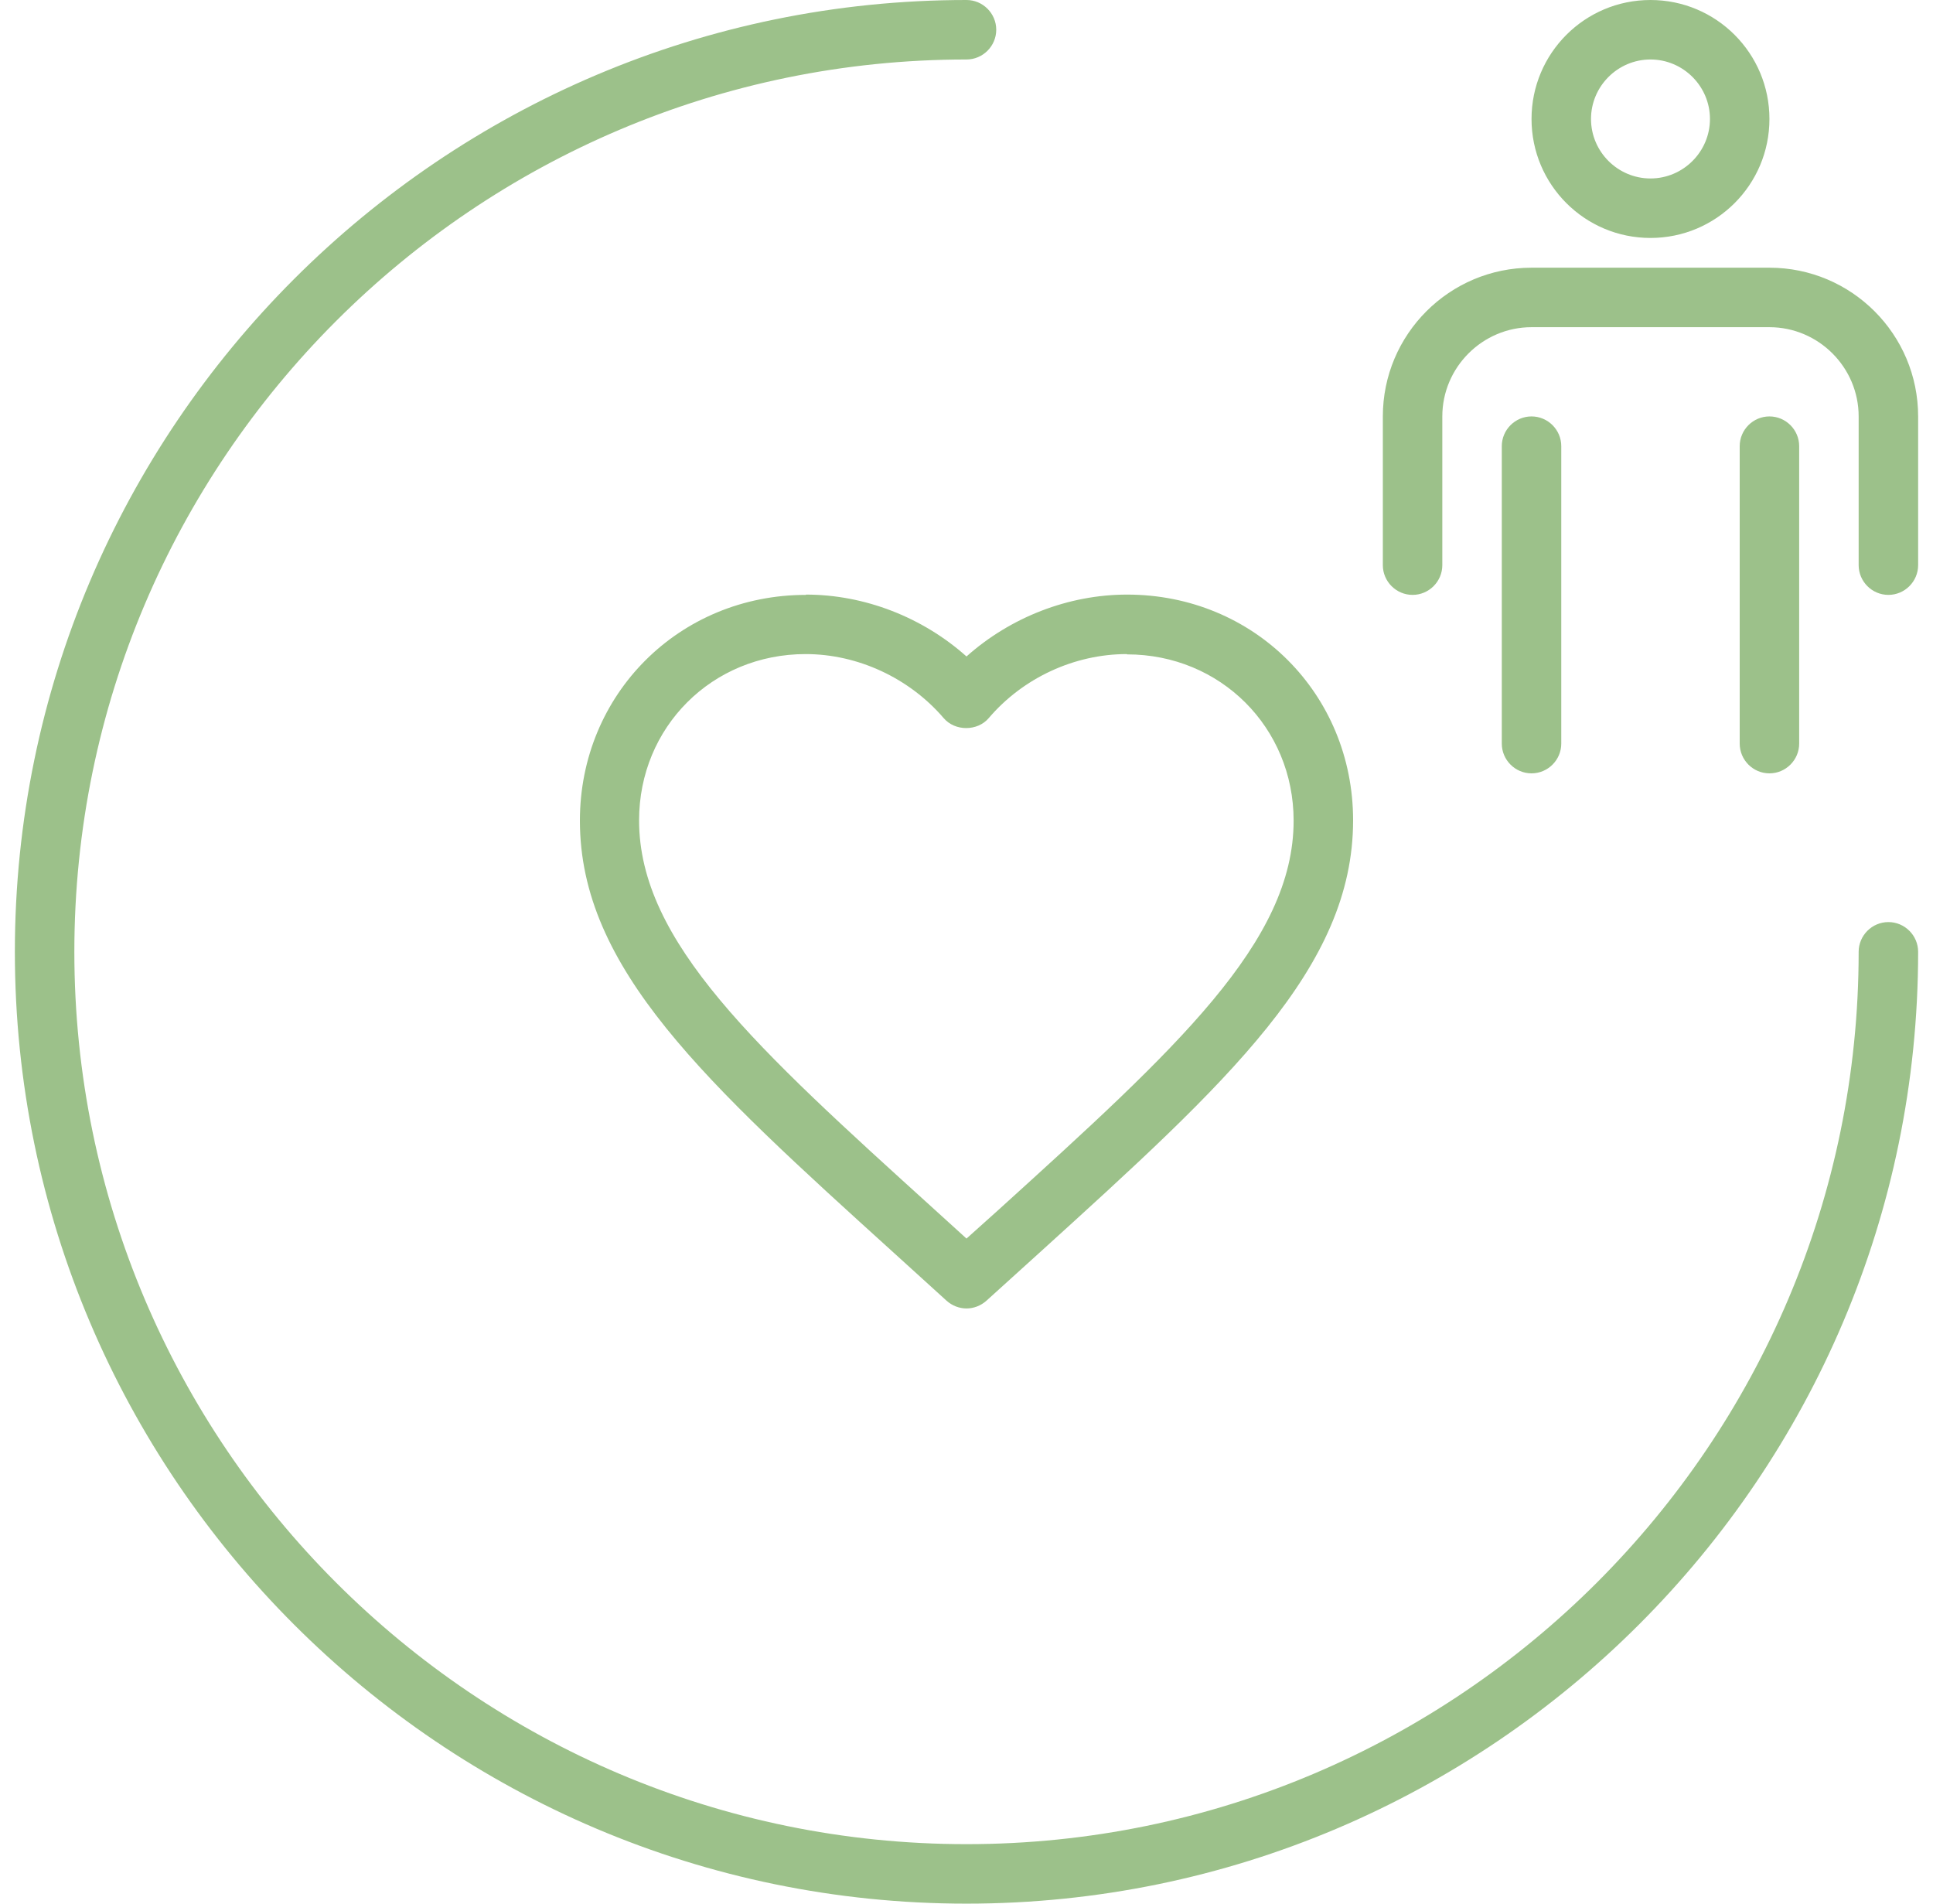<svg width="65" height="64" viewBox="0 0 65 64" fill="none" xmlns="http://www.w3.org/2000/svg">
<path d="M27.1 20C22.84 20 19.5 23.34 19.5 27.59C19.5 32.56 23.71 36.37 30.09 42.15L31.83 43.73C32.02 43.9 32.26 43.99 32.5 43.99C32.74 43.99 32.98 43.9 33.17 43.73L34.96 42.11C41.31 36.35 45.5 32.54 45.5 27.58C45.5 23.32 42.16 19.99 37.9 19.99C35.93 19.99 33.98 20.75 32.5 22.07C31.02 20.75 29.07 19.99 27.1 19.99V20ZM37.9 22C41.04 22 43.5 24.46 43.5 27.59C43.5 31.67 39.57 35.24 33.57 40.68L32.5 41.64L31.41 40.65C25.44 35.24 21.49 31.67 21.49 27.58C21.49 24.44 23.95 21.99 27.09 21.99C28.85 21.99 30.58 22.8 31.73 24.14C32.11 24.59 32.87 24.59 33.25 24.14C34.4 22.79 36.13 21.99 37.89 21.99L37.9 22ZM64.5 32C64.5 49.64 50.14 64 32.5 64C14.86 64 0.5 49.64 0.5 32C0.5 14.36 14.86 0 32.5 0C33.05 0 33.5 0.45 33.5 1C33.5 1.55 33.05 2 32.5 2C15.96 2 2.5 15.46 2.5 32C2.5 48.54 15.96 62 32.5 62C49.04 62 62.5 48.54 62.5 32C62.5 31.45 62.95 31 63.5 31C64.05 31 64.5 31.45 64.5 32ZM55.5 8C57.71 8 59.5 6.21 59.5 4C59.5 1.79 57.71 0 55.5 0C53.29 0 51.5 1.79 51.5 4C51.5 6.21 53.29 8 55.5 8ZM55.5 2C56.6 2 57.5 2.9 57.5 4C57.5 5.1 56.6 6 55.5 6C54.4 6 53.5 5.1 53.5 4C53.5 2.9 54.4 2 55.5 2ZM64.5 14V19C64.5 19.55 64.05 20 63.5 20C62.95 20 62.5 19.55 62.5 19V14C62.5 12.35 61.15 11 59.5 11H51.5C49.85 11 48.5 12.35 48.5 14V19C48.5 19.55 48.05 20 47.5 20C46.95 20 46.5 19.55 46.5 19V14C46.5 11.24 48.74 9 51.5 9H59.5C62.26 9 64.5 11.24 64.5 14ZM51.5 26C50.95 26 50.5 25.55 50.5 25V15C50.5 14.45 50.95 14 51.5 14C52.05 14 52.5 14.45 52.5 15V25C52.5 25.55 52.05 26 51.5 26ZM59.5 26C58.95 26 58.5 25.55 58.5 25V15C58.5 14.45 58.95 14 59.5 14C60.05 14 60.5 14.45 60.5 15V25C60.5 25.55 60.05 26 59.5 26Z" fill="#9CC18A"/>
</svg>
